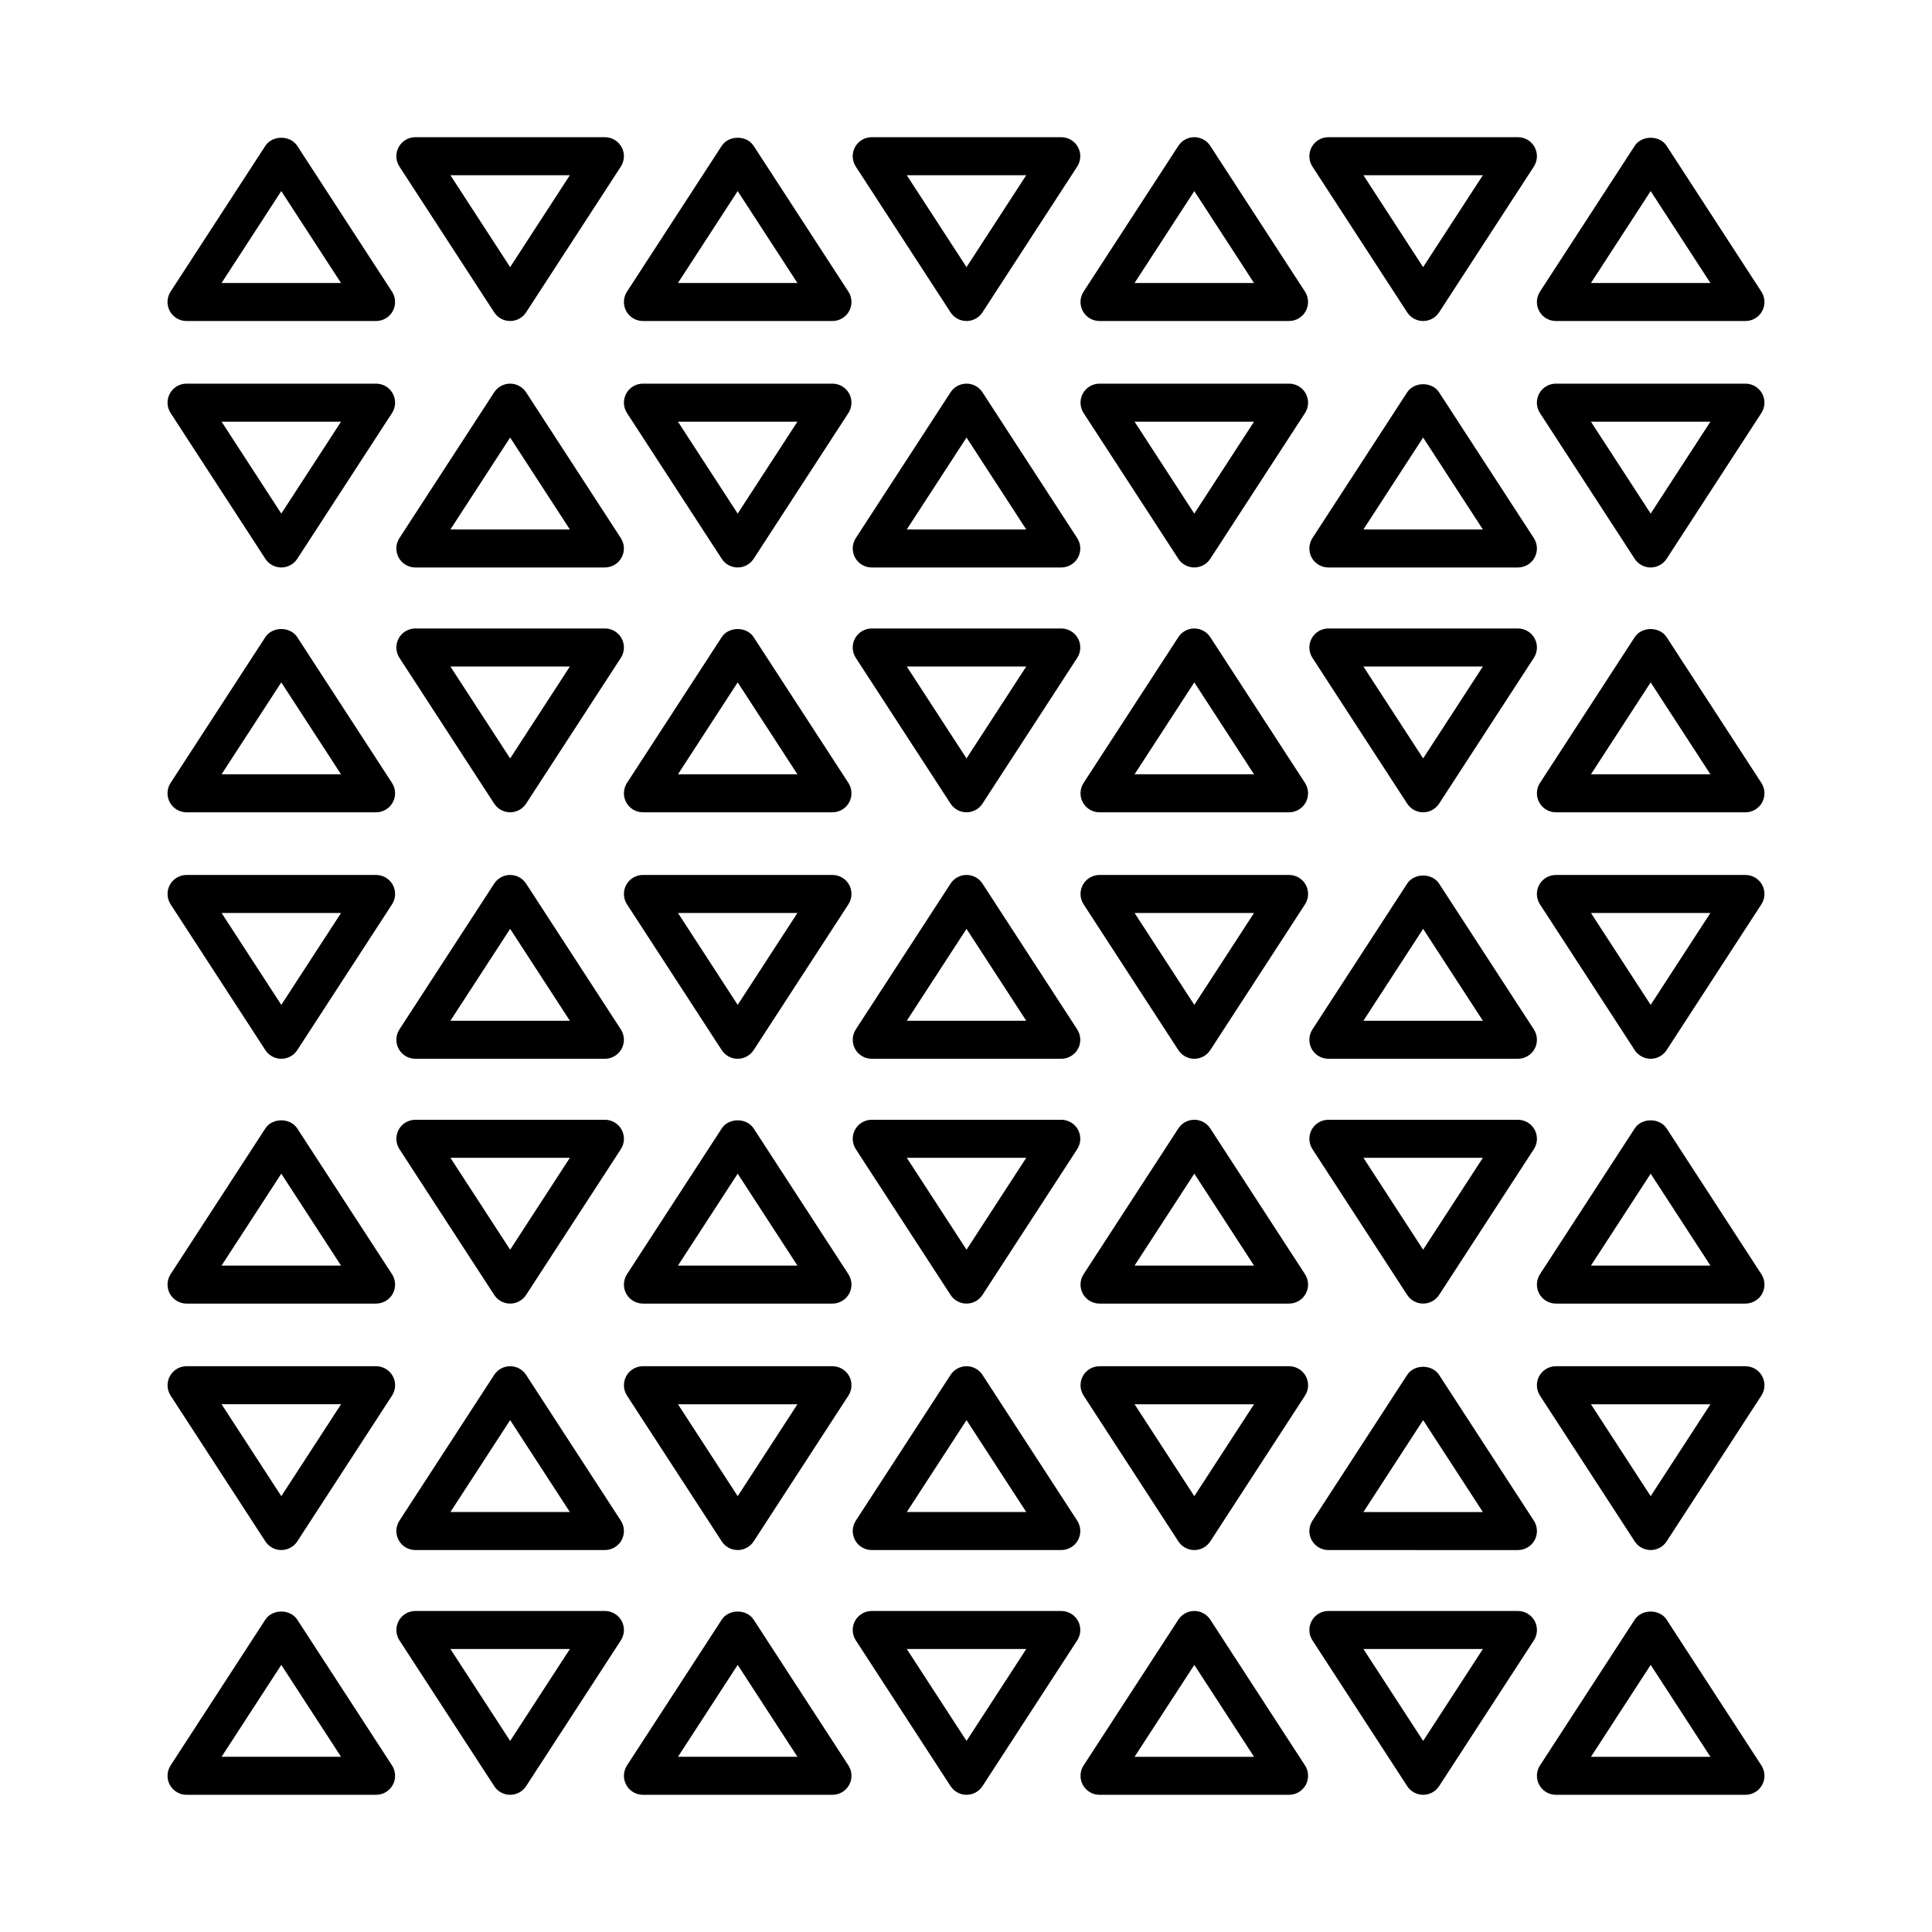 <?xml version="1.0" encoding="UTF-8"?>
<!-- Uploaded to: SVG Repo, www.svgrepo.com, Generator: SVG Repo Mixer Tools -->
<svg fill="#000000" width="800px" height="800px" version="1.1" viewBox="144 144 512 512" xmlns="http://www.w3.org/2000/svg">
 <path d="m222.77 182.65c-1.859-2.859-6.594-2.859-8.453 0l-25.113 38.641c-1.004 1.551-1.082 3.523-0.203 5.148 0.887 1.625 2.586 2.637 4.434 2.637h50.227c1.852 0 3.547-1.012 4.43-2.633 0.879-1.625 0.801-3.598-0.203-5.148zm-20.055 36.348 15.828-24.359 15.832 24.359zm101.59-38.641h-50.227c-1.852 0-3.547 1.012-4.43 2.633-0.879 1.625-0.801 3.598 0.203 5.148l25.117 38.641c0.93 1.43 2.519 2.293 4.227 2.293 1.707 0 3.297-0.863 4.227-2.293l25.113-38.641c1.004-1.551 1.082-3.523 0.203-5.148-0.887-1.621-2.59-2.633-4.434-2.633zm-25.113 34.434-15.832-24.359h31.66zm64.527-32.141c-1.859-2.859-6.594-2.859-8.453 0l-25.113 38.641c-1.004 1.551-1.082 3.523-0.203 5.148 0.879 1.625 2.582 2.633 4.43 2.633h50.227c1.852 0 3.547-1.012 4.43-2.633 0.879-1.625 0.801-3.598-0.203-5.148zm-20.055 36.348 15.828-24.359 15.832 24.359zm101.58-38.641h-50.227c-1.852 0-3.547 1.012-4.43 2.633-0.879 1.625-0.801 3.598 0.203 5.148l25.117 38.641c0.93 1.43 2.519 2.293 4.227 2.293s3.297-0.863 4.227-2.293l25.113-38.641c1.004-1.551 1.082-3.523 0.203-5.148-0.883-1.621-2.586-2.633-4.434-2.633zm-25.109 34.434-15.832-24.359h31.66zm64.594-32.141c-0.93-1.43-2.519-2.293-4.227-2.293-1.707 0-3.297 0.863-4.227 2.293l-25.117 38.641c-1.004 1.551-1.082 3.523-0.203 5.148 0.879 1.625 2.578 2.633 4.43 2.633h50.227c1.844 0 3.547-1.012 4.43-2.633 0.879-1.625 0.801-3.598-0.203-5.148zm-20.059 36.348 15.832-24.359 15.828 24.359zm101.59-38.641h-50.227c-1.844 0-3.547 1.012-4.43 2.633-0.879 1.625-0.801 3.598 0.203 5.148l25.113 38.641c0.93 1.43 2.519 2.293 4.227 2.293 1.707 0 3.297-0.863 4.227-2.293l25.117-38.641c1.004-1.551 1.082-3.523 0.203-5.148-0.887-1.621-2.586-2.633-4.434-2.633zm-25.117 34.434-15.828-24.359h31.66zm64.527-32.141c-1.859-2.859-6.594-2.859-8.453 0l-25.113 38.641c-1.004 1.551-1.082 3.523-0.203 5.148s2.582 2.633 4.43 2.633l50.227 0.004c1.852 0 3.547-1.012 4.43-2.633 0.879-1.625 0.801-3.598-0.203-5.148zm-20.055 36.348 15.828-24.359 15.832 24.359zm-321.95 26.672h-50.227c-1.844 0-3.547 1.012-4.43 2.633-0.879 1.625-0.801 3.598 0.203 5.148l25.113 38.641c0.93 1.43 2.519 2.293 4.227 2.293s3.297-0.863 4.227-2.293l25.117-38.641c1.004-1.551 1.082-3.523 0.203-5.148-0.887-1.621-2.582-2.633-4.434-2.633zm-25.117 34.438-15.828-24.359h31.66zm64.871-32.145c-0.93-1.43-2.519-2.293-4.227-2.293-1.707 0-3.297 0.863-4.227 2.293l-25.117 38.641c-1.004 1.551-1.082 3.523-0.203 5.148 0.879 1.625 2.578 2.633 4.43 2.633h50.227c1.844 0 3.547-1.012 4.43-2.633 0.879-1.625 0.801-3.598-0.203-5.148zm-20.059 36.348 15.832-24.359 15.828 24.359zm101.25-38.641h-50.227c-1.844 0-3.547 1.012-4.43 2.633-0.879 1.625-0.801 3.598 0.203 5.148l25.113 38.641c0.93 1.43 2.519 2.293 4.227 2.293 1.707 0 3.297-0.863 4.227-2.293l25.117-38.641c1.004-1.551 1.082-3.523 0.203-5.148-0.887-1.621-2.586-2.633-4.434-2.633zm-25.117 34.438-15.828-24.359h31.66zm64.871-32.145c-0.93-1.43-2.519-2.293-4.227-2.293s-3.297 0.863-4.227 2.293l-25.117 38.641c-1.004 1.551-1.082 3.523-0.203 5.148s2.578 2.633 4.43 2.633h50.227c1.844 0 3.547-1.012 4.43-2.633 0.879-1.625 0.801-3.598-0.203-5.148zm-20.059 36.348 15.832-24.359 15.828 24.359zm101.31-38.641h-50.227c-1.852 0-3.547 1.012-4.43 2.633-0.879 1.625-0.801 3.598 0.203 5.148l25.117 38.641c0.93 1.43 2.519 2.293 4.227 2.293 1.707 0 3.297-0.863 4.227-2.293l25.113-38.641c1.004-1.551 1.082-3.523 0.203-5.148-0.887-1.621-2.59-2.633-4.434-2.633zm-25.113 34.438-15.832-24.359h31.66zm64.867-32.145c-1.859-2.859-6.594-2.859-8.453 0l-25.113 38.641c-1.004 1.551-1.082 3.523-0.203 5.148 0.879 1.625 2.582 2.633 4.43 2.633l50.23 0.004c1.852 0 3.547-1.012 4.43-2.633 0.879-1.625 0.801-3.598-0.203-5.148zm-20.055 36.348 15.828-24.359 15.832 24.359zm101.24-38.641h-50.227c-1.844 0-3.547 1.012-4.43 2.633-0.879 1.625-0.801 3.598 0.203 5.148l25.113 38.641c0.93 1.43 2.519 2.293 4.227 2.293 1.707 0 3.297-0.863 4.227-2.293l25.117-38.641c1.004-1.551 1.082-3.523 0.203-5.148-0.883-1.621-2.582-2.633-4.434-2.633zm-25.113 34.438-15.828-24.359h31.66zm-358.67 32.734c-1.859-2.859-6.594-2.859-8.453 0l-25.113 38.641c-1.004 1.551-1.082 3.523-0.203 5.148 0.887 1.625 2.586 2.637 4.434 2.637h50.227c1.852 0 3.547-1.012 4.43-2.633 0.879-1.625 0.801-3.598-0.203-5.148zm-20.055 36.352 15.828-24.359 15.832 24.359zm101.59-38.645h-50.227c-1.852 0-3.547 1.012-4.43 2.633-0.879 1.625-0.801 3.598 0.203 5.148l25.117 38.641c0.93 1.43 2.519 2.293 4.227 2.293 1.707 0 3.297-0.863 4.227-2.293l25.113-38.641c1.004-1.551 1.082-3.523 0.203-5.148-0.887-1.621-2.59-2.633-4.434-2.633zm-25.113 34.438-15.832-24.359h31.66zm64.527-32.145c-1.859-2.859-6.594-2.859-8.453 0l-25.113 38.641c-1.004 1.551-1.082 3.523-0.203 5.148 0.879 1.625 2.582 2.633 4.43 2.633h50.227c1.852 0 3.547-1.012 4.43-2.633 0.879-1.625 0.801-3.598-0.203-5.148zm-20.055 36.352 15.828-24.359 15.832 24.359zm101.58-38.645h-50.227c-1.852 0-3.547 1.012-4.43 2.633-0.879 1.625-0.801 3.598 0.203 5.148l25.117 38.641c0.93 1.43 2.519 2.293 4.227 2.293s3.297-0.863 4.227-2.293l25.113-38.641c1.004-1.551 1.082-3.523 0.203-5.148-0.883-1.621-2.586-2.633-4.434-2.633zm-25.109 34.438-15.832-24.359h31.66zm64.594-32.145c-0.93-1.43-2.519-2.293-4.227-2.293-1.707 0-3.297 0.863-4.227 2.293l-25.117 38.641c-1.004 1.551-1.082 3.523-0.203 5.148 0.879 1.625 2.578 2.633 4.43 2.633h50.227c1.844 0 3.547-1.012 4.43-2.633 0.879-1.625 0.801-3.598-0.203-5.148zm-20.059 36.352 15.832-24.359 15.828 24.359zm101.59-38.645h-50.227c-1.844 0-3.547 1.012-4.43 2.633-0.879 1.625-0.801 3.598 0.203 5.148l25.113 38.641c0.93 1.43 2.519 2.293 4.227 2.293 1.707 0 3.297-0.863 4.227-2.293l25.117-38.641c1.004-1.551 1.082-3.523 0.203-5.148-0.887-1.621-2.586-2.633-4.434-2.633zm-25.117 34.438-15.828-24.359h31.66zm64.527-32.145c-1.859-2.859-6.594-2.859-8.453 0l-25.113 38.641c-1.004 1.551-1.082 3.523-0.203 5.148s2.582 2.633 4.43 2.633l50.227 0.004c1.852 0 3.547-1.012 4.43-2.633 0.879-1.625 0.801-3.598-0.203-5.148zm-20.055 36.352 15.828-24.359 15.832 24.359zm-321.95 26.672h-50.227c-1.844 0-3.547 1.012-4.43 2.633-0.879 1.625-0.801 3.598 0.203 5.148l25.113 38.641c0.93 1.43 2.519 2.293 4.227 2.293s3.297-0.863 4.227-2.293l25.117-38.641c1.004-1.551 1.082-3.523 0.203-5.148-0.887-1.625-2.582-2.633-4.434-2.633zm-25.117 34.434-15.828-24.359h31.66zm64.871-32.141c-0.93-1.43-2.519-2.293-4.227-2.293-1.707 0-3.297 0.863-4.227 2.293l-25.117 38.641c-1.004 1.551-1.082 3.523-0.203 5.148 0.879 1.625 2.578 2.633 4.43 2.633h50.227c1.844 0 3.547-1.012 4.43-2.633 0.879-1.625 0.801-3.598-0.203-5.148zm-20.059 36.348 15.832-24.359 15.828 24.359zm101.25-38.641h-50.227c-1.844 0-3.547 1.012-4.43 2.633-0.879 1.625-0.801 3.598 0.203 5.148l25.113 38.641c0.93 1.43 2.519 2.293 4.227 2.293 1.707 0 3.297-0.863 4.227-2.293l25.117-38.641c1.004-1.551 1.082-3.523 0.203-5.148-0.887-1.625-2.586-2.633-4.434-2.633zm-25.117 34.434-15.828-24.359h31.66zm64.871-32.141c-0.93-1.43-2.519-2.293-4.227-2.293s-3.297 0.863-4.227 2.293l-25.117 38.641c-1.004 1.551-1.082 3.523-0.203 5.148s2.578 2.633 4.43 2.633h50.227c1.844 0 3.547-1.012 4.43-2.633 0.879-1.625 0.801-3.598-0.203-5.148zm-20.059 36.348 15.832-24.359 15.828 24.359zm101.31-38.641h-50.227c-1.852 0-3.547 1.012-4.43 2.633-0.879 1.625-0.801 3.598 0.203 5.148l25.117 38.641c0.93 1.43 2.519 2.293 4.227 2.293 1.707 0 3.297-0.863 4.227-2.293l25.113-38.641c1.004-1.551 1.082-3.523 0.203-5.148-0.887-1.625-2.59-2.633-4.434-2.633zm-25.113 34.434-15.832-24.359h31.66zm64.867-32.141c-1.859-2.859-6.594-2.859-8.453 0l-25.113 38.641c-1.004 1.551-1.082 3.523-0.203 5.148 0.879 1.625 2.582 2.633 4.43 2.633h50.23c1.852 0 3.547-1.012 4.43-2.633 0.879-1.625 0.801-3.598-0.203-5.148zm-20.055 36.348 15.828-24.359 15.832 24.359zm101.24-38.641h-50.227c-1.844 0-3.547 1.012-4.43 2.633-0.879 1.625-0.801 3.598 0.203 5.148l25.113 38.641c0.93 1.43 2.519 2.293 4.227 2.293 1.707 0 3.297-0.863 4.227-2.293l25.117-38.641c1.004-1.551 1.082-3.523 0.203-5.148-0.883-1.625-2.582-2.633-4.434-2.633zm-25.113 34.434-15.828-24.359h31.66zm-358.67 32.738c-1.859-2.859-6.594-2.859-8.453 0l-25.113 38.641c-1.004 1.551-1.082 3.523-0.203 5.148 0.887 1.621 2.586 2.633 4.434 2.633h50.227c1.852 0 3.547-1.012 4.43-2.633 0.879-1.625 0.801-3.598-0.203-5.148zm-20.055 36.348 15.828-24.355 15.832 24.355zm101.59-38.641h-50.227c-1.852 0-3.547 1.012-4.43 2.633-0.879 1.625-0.801 3.598 0.203 5.148l25.117 38.641c0.93 1.43 2.519 2.293 4.227 2.293 1.707 0 3.297-0.863 4.227-2.293l25.113-38.641c1.004-1.551 1.082-3.523 0.203-5.148-0.887-1.621-2.59-2.633-4.434-2.633zm-25.113 34.434-15.832-24.355h31.66zm64.527-32.141c-1.859-2.859-6.594-2.859-8.453 0l-25.113 38.641c-1.004 1.551-1.082 3.523-0.203 5.148 0.879 1.625 2.582 2.633 4.43 2.633h50.227c1.852 0 3.547-1.012 4.43-2.633 0.879-1.625 0.801-3.598-0.203-5.148zm-20.055 36.348 15.828-24.355 15.832 24.355zm101.58-38.641h-50.227c-1.852 0-3.547 1.012-4.43 2.633-0.879 1.625-0.801 3.598 0.203 5.148l25.117 38.641c0.93 1.43 2.519 2.293 4.227 2.293s3.297-0.863 4.227-2.293l25.113-38.641c1.004-1.551 1.082-3.523 0.203-5.148-0.883-1.621-2.586-2.633-4.434-2.633zm-25.109 34.434-15.832-24.355h31.66zm64.594-32.141c-0.93-1.43-2.519-2.293-4.227-2.293-1.707 0-3.297 0.863-4.227 2.293l-25.117 38.641c-1.004 1.551-1.082 3.523-0.203 5.148 0.879 1.625 2.578 2.633 4.43 2.633h50.227c1.844 0 3.547-1.012 4.43-2.633 0.879-1.625 0.801-3.598-0.203-5.148zm-20.059 36.348 15.832-24.355 15.828 24.355zm101.59-38.641h-50.227c-1.844 0-3.547 1.012-4.43 2.633-0.879 1.625-0.801 3.598 0.203 5.148l25.113 38.641c0.93 1.43 2.519 2.293 4.227 2.293 1.707 0 3.297-0.863 4.227-2.293l25.117-38.641c1.004-1.551 1.082-3.523 0.203-5.148-0.887-1.621-2.586-2.633-4.434-2.633zm-25.117 34.434-15.828-24.355h31.66zm64.527-32.141c-1.859-2.859-6.594-2.859-8.453 0l-25.113 38.641c-1.004 1.551-1.082 3.523-0.203 5.148s2.582 2.633 4.43 2.633h50.227c1.852 0 3.547-1.012 4.43-2.633 0.879-1.625 0.801-3.598-0.203-5.148zm-20.055 36.348 15.828-24.355 15.832 24.355zm-321.95 26.672h-50.227c-1.844 0-3.547 1.012-4.43 2.633-0.879 1.625-0.801 3.598 0.203 5.148l25.113 38.641c0.93 1.43 2.519 2.293 4.227 2.293s3.297-0.863 4.227-2.293l25.117-38.641c1.004-1.551 1.082-3.523 0.203-5.148-0.887-1.621-2.582-2.633-4.434-2.633zm-25.117 34.438-15.828-24.359h31.66zm64.871-32.145c-0.93-1.43-2.519-2.293-4.227-2.293-1.707 0-3.297 0.863-4.227 2.293l-25.117 38.641c-1.004 1.551-1.082 3.523-0.203 5.148 0.879 1.625 2.578 2.633 4.43 2.633h50.227c1.844 0 3.547-1.012 4.43-2.633 0.879-1.625 0.801-3.598-0.203-5.148zm-20.059 36.348 15.832-24.359 15.828 24.359zm101.25-38.641h-50.227c-1.844 0-3.547 1.012-4.43 2.633-0.879 1.625-0.801 3.598 0.203 5.148l25.113 38.641c0.93 1.43 2.519 2.293 4.227 2.293 1.707 0 3.297-0.863 4.227-2.293l25.117-38.641c1.004-1.551 1.082-3.523 0.203-5.148-0.887-1.621-2.586-2.633-4.434-2.633zm-25.117 34.438-15.828-24.359h31.66zm64.871-32.145c-0.93-1.43-2.519-2.293-4.227-2.293s-3.297 0.863-4.227 2.293l-25.117 38.641c-1.004 1.551-1.082 3.523-0.203 5.148s2.578 2.633 4.43 2.633h50.227c1.844 0 3.547-1.012 4.43-2.633 0.879-1.625 0.801-3.598-0.203-5.148zm-20.059 36.348 15.832-24.359 15.828 24.359zm101.31-38.641h-50.227c-1.852 0-3.547 1.012-4.43 2.633-0.879 1.625-0.801 3.598 0.203 5.148l25.117 38.641c0.93 1.43 2.519 2.293 4.227 2.293 1.707 0 3.297-0.863 4.227-2.293l25.113-38.641c1.004-1.551 1.082-3.523 0.203-5.148-0.887-1.621-2.59-2.633-4.434-2.633zm-25.113 34.438-15.832-24.359h31.66zm64.867-32.145c-1.859-2.859-6.594-2.859-8.453 0l-25.113 38.641c-1.004 1.551-1.082 3.523-0.203 5.148 0.879 1.625 2.582 2.633 4.43 2.633l50.23 0.004c1.852 0 3.547-1.012 4.43-2.633 0.879-1.625 0.801-3.598-0.203-5.148zm-20.055 36.348 15.828-24.359 15.832 24.359zm101.24-38.641h-50.227c-1.844 0-3.547 1.012-4.43 2.633-0.879 1.625-0.801 3.598 0.203 5.148l25.113 38.641c0.93 1.43 2.519 2.293 4.227 2.293 1.707 0 3.297-0.863 4.227-2.293l25.117-38.641c1.004-1.551 1.082-3.523 0.203-5.148-0.883-1.621-2.582-2.633-4.434-2.633zm-25.113 34.438-15.828-24.359h31.66zm-358.67 32.715c-1.859-2.859-6.594-2.859-8.453 0l-25.113 38.641c-1.004 1.551-1.082 3.523-0.203 5.148 0.887 1.625 2.586 2.637 4.434 2.637h50.227c1.852 0 3.547-1.012 4.43-2.633 0.879-1.625 0.801-3.598-0.203-5.148zm-20.055 36.352 15.828-24.359 15.832 24.359zm101.59-38.645h-50.227c-1.852 0-3.547 1.012-4.43 2.633-0.879 1.625-0.801 3.598 0.203 5.148l25.117 38.641c0.93 1.43 2.519 2.293 4.227 2.293 1.707 0 3.297-0.863 4.227-2.293l25.113-38.641c1.004-1.551 1.082-3.523 0.203-5.148-0.887-1.621-2.59-2.633-4.434-2.633zm-25.113 34.438-15.832-24.359h31.66zm64.527-32.145c-1.859-2.859-6.594-2.859-8.453 0l-25.113 38.641c-1.004 1.551-1.082 3.523-0.203 5.148 0.879 1.625 2.582 2.633 4.43 2.633h50.227c1.852 0 3.547-1.012 4.43-2.633 0.879-1.625 0.801-3.598-0.203-5.148zm-20.055 36.352 15.828-24.359 15.832 24.359zm101.58-38.645h-50.227c-1.852 0-3.547 1.012-4.43 2.633-0.879 1.625-0.801 3.598 0.203 5.148l25.117 38.641c0.93 1.43 2.519 2.293 4.227 2.293s3.297-0.863 4.227-2.293l25.113-38.641c1.004-1.551 1.082-3.523 0.203-5.148-0.883-1.621-2.586-2.633-4.434-2.633zm-25.109 34.438-15.832-24.359h31.66zm64.594-32.145c-0.93-1.43-2.519-2.293-4.227-2.293-1.707 0-3.297 0.863-4.227 2.293l-25.117 38.641c-1.004 1.551-1.082 3.523-0.203 5.148 0.879 1.625 2.578 2.633 4.43 2.633h50.227c1.844 0 3.547-1.012 4.43-2.633 0.879-1.625 0.801-3.598-0.203-5.148zm-20.059 36.352 15.832-24.359 15.828 24.359zm101.59-38.645h-50.227c-1.844 0-3.547 1.012-4.43 2.633-0.879 1.625-0.801 3.598 0.203 5.148l25.113 38.641c0.93 1.43 2.519 2.293 4.227 2.293 1.707 0 3.297-0.863 4.227-2.293l25.117-38.641c1.004-1.551 1.082-3.523 0.203-5.148-0.887-1.621-2.586-2.633-4.434-2.633zm-25.117 34.438-15.828-24.359h31.66zm64.527-32.145c-1.859-2.859-6.594-2.859-8.453 0l-25.113 38.641c-1.004 1.551-1.082 3.523-0.203 5.148s2.582 2.633 4.43 2.633l50.227 0.004c1.852 0 3.547-1.012 4.43-2.633 0.879-1.625 0.801-3.598-0.203-5.148zm-20.055 36.352 15.828-24.359 15.832 24.359z"/>
</svg>